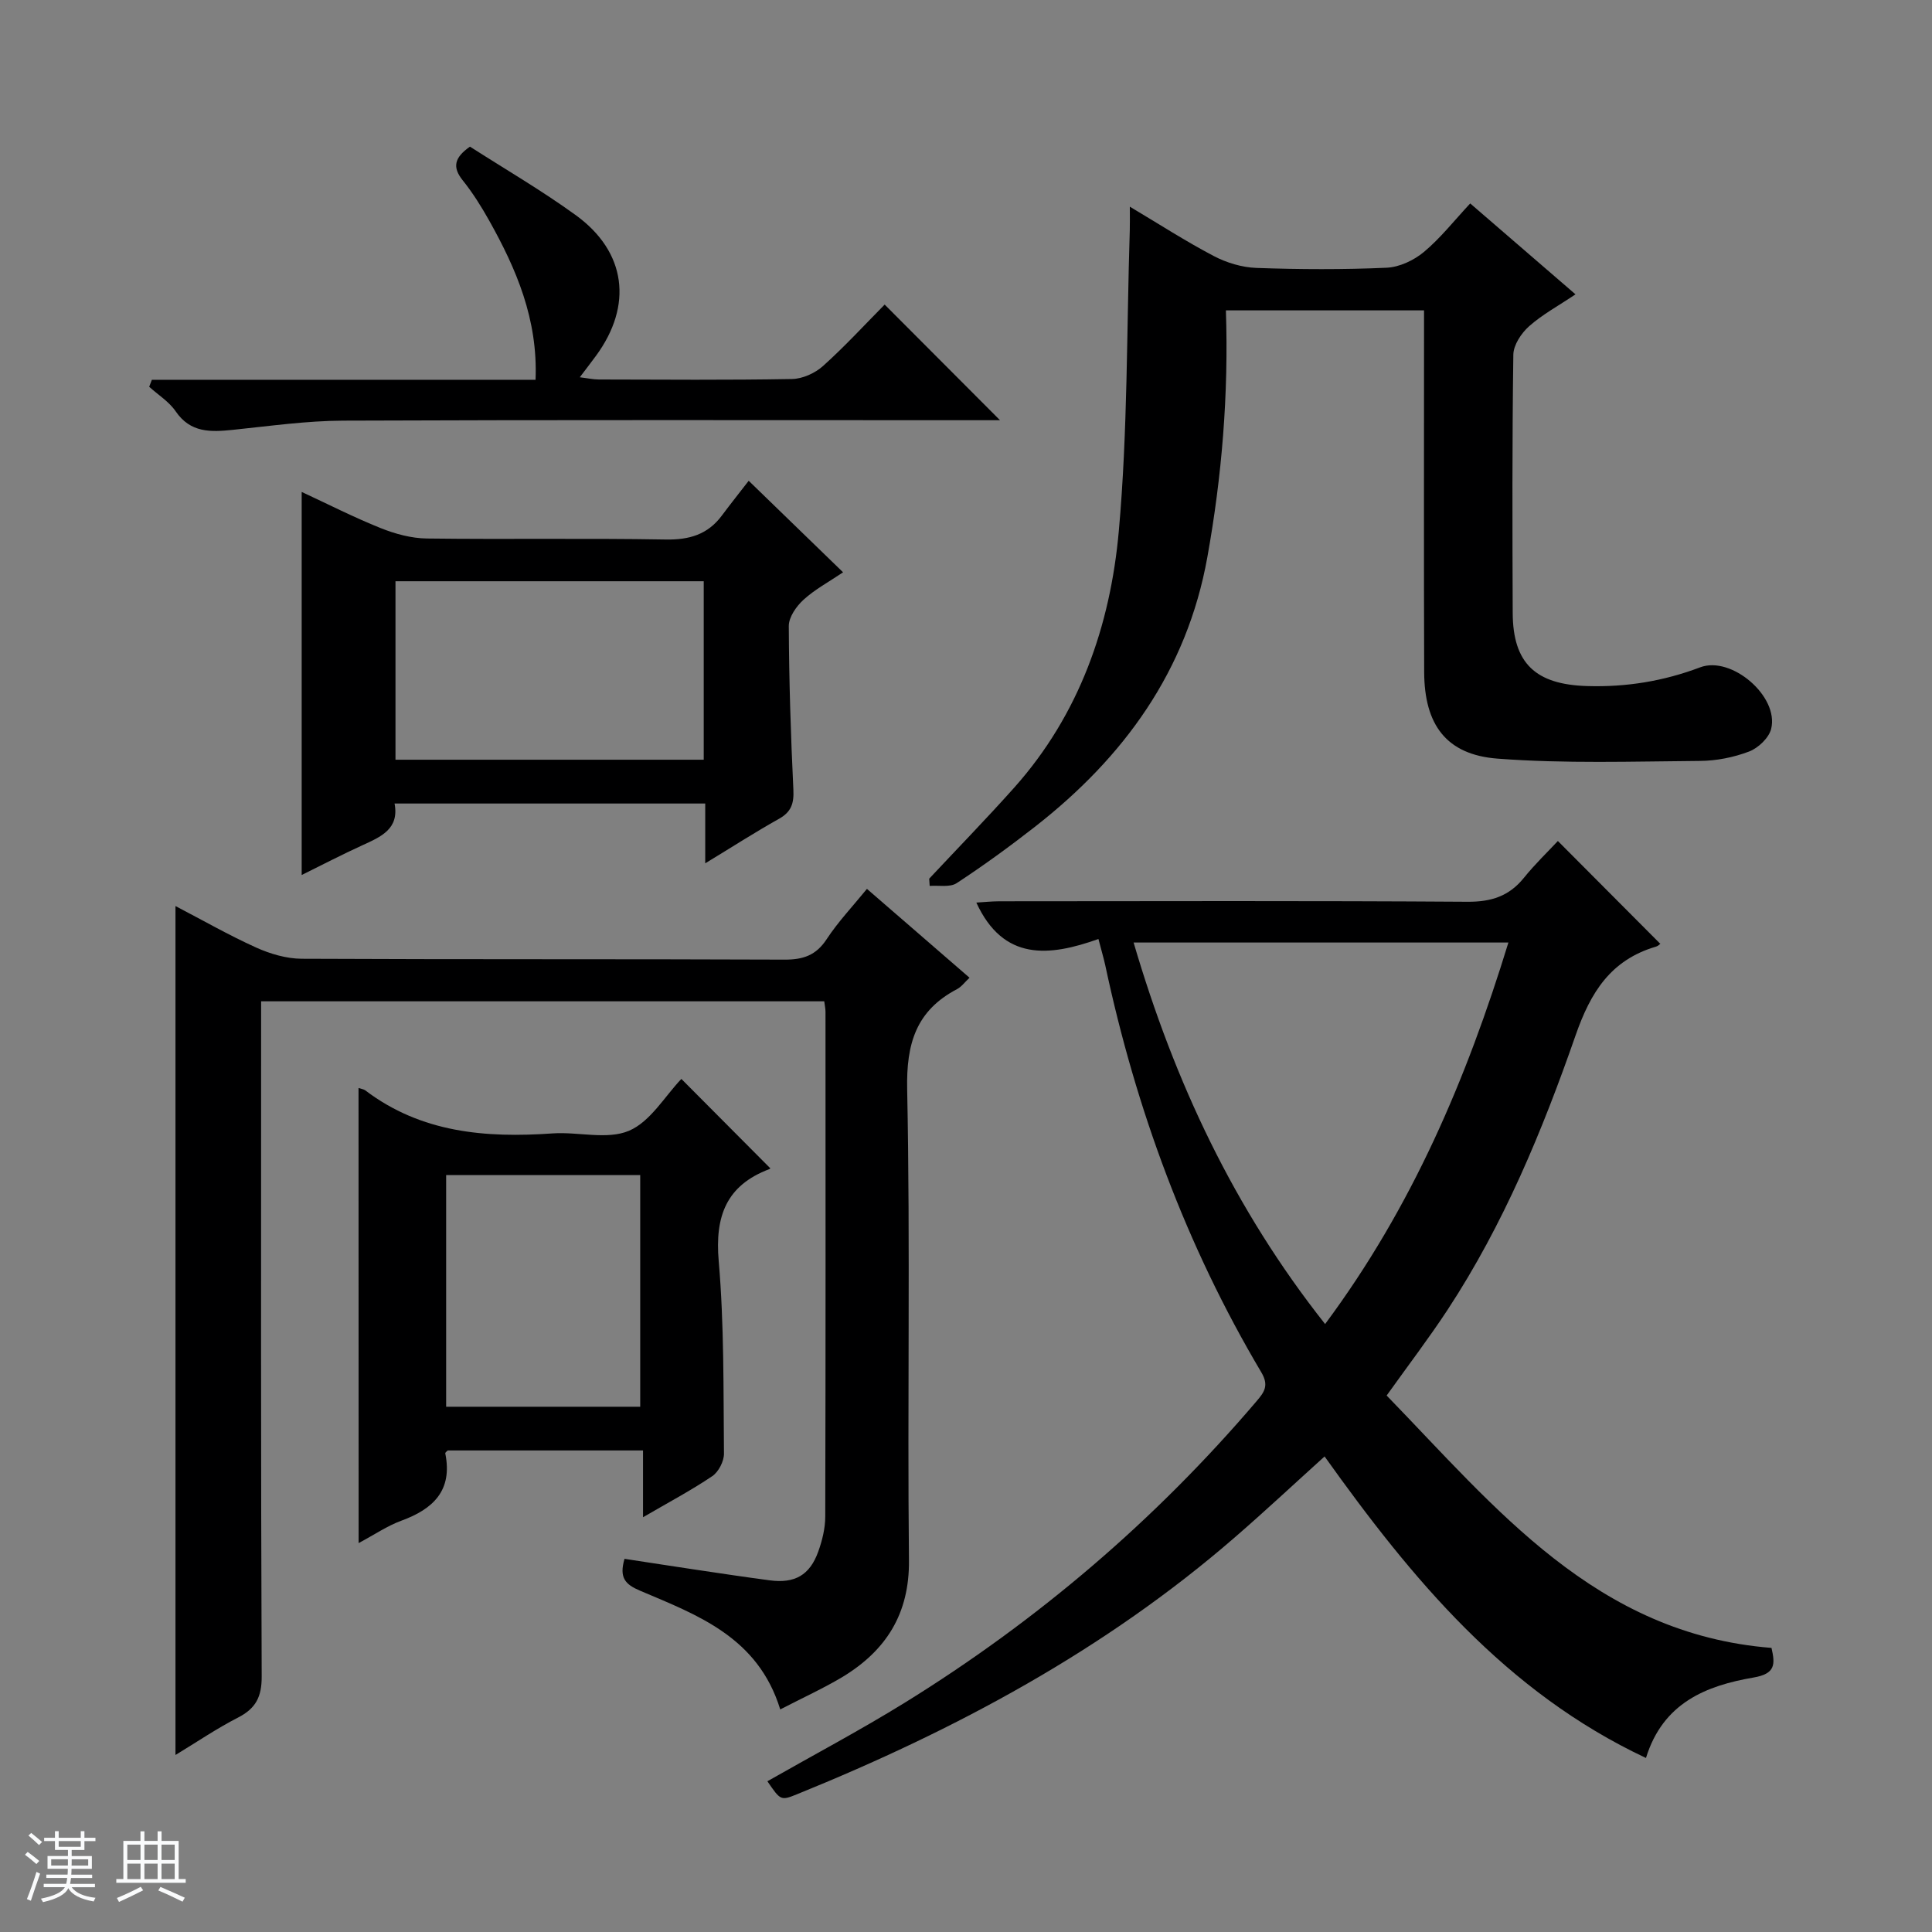 <svg enable-background="new 0 0 400 400" viewBox="0 0 400 400" xmlns="http://www.w3.org/2000/svg"><rect x="0" y="0" width="400" height="400" fill="#808080" stroke="none"/><path d="m5.17 384 .56-.58c.85.61 1.65 1.24 2.4 1.87l-.59.64c-.84-.73-1.63-1.38-2.37-1.93m1.22 9.53-.82-.34c.71-1.76 1.37-3.64 1.98-5.63.24.13.5.25.76.36-.6 1.67-1.24 3.54-1.92 5.61m-.5-13.5.57-.54c.56.44 1.31 1.06 2.26 1.87l-.64.64c-.68-.66-1.41-1.32-2.19-1.97m3.25.46h2.24v-1.36h.77v1.36h4.57v-1.36h.76v1.36h2.28v.69h-2.28v1.84h-2.64v1.26h4.18v2.64h-4.21c0 .45-.02.86-.05 1.21h4.32v.69h-4.38c-.04.34-.1.75-.19 1.22h5.15v.69h-4.82c.87 1.19 2.51 1.92 4.93 2.19-.17.31-.3.57-.37.76-2.77-.49-4.52-1.41-5.26-2.76-.56 1.26-2.3 2.23-5.24 2.9-.12-.24-.26-.48-.43-.72 2.73-.55 4.38-1.34 4.96-2.38h-4.38v-.69h4.65c.1-.38.17-.79.21-1.22h-4.32v-.69h4.4c.03-.34.05-.75.05-1.21h-4.2v-2.64h4.23v-1.26h-2.69v-1.84h-2.24zm1.46 4.46v1.29h3.45c.01-.4.02-.57.01-.53v-.32-.45h-3.46zm1.55-2.59h4.57v-1.19h-4.57zm6.11 2.59h-3.42v.77c-.01.19-.01.37-.02.53h3.44z" fill="#fafbfc"/><path d="m32.63 379.16h.82v1.98h3.54v7.89h1.46v.78h-14.37v-.78h1.46v-7.89h3.54v-1.98h.82v1.98h2.73zm-3.49 11.48.5.73c-1.61.82-3.28 1.63-5 2.41-.13-.27-.28-.55-.44-.82 1.75-.72 3.4-1.49 4.94-2.32m-2.78-5.55h2.73v-3.18h-2.73zm0 3.95h2.73v-3.2h-2.73zm3.54-3.95h2.73v-3.18h-2.73zm0 3.95h2.73v-3.2h-2.73zm7.89 4.68c-1.84-.92-3.51-1.7-5.02-2.32l.45-.73c1.89.8 3.57 1.55 5.04 2.23zm-1.62-11.81h-2.73v3.18h2.73zm-2.73 7.13h2.73v-3.2h-2.73v3.19z" fill="#fafbfc"/><g fill="#000001"><path d="m227.42 194.41c-10.21 3.64-19.69 4.63-25.28-7.54 1.4-.08 3.07-.26 4.73-.27 32.32-.02 64.65-.12 96.97.1 4.92.03 8.61-1.16 11.68-4.97 2.29-2.84 4.95-5.39 7.02-7.61 7.27 7.3 14.14 14.2 21.15 21.23.32-.25-.2.46-.87.65-9.32 2.75-13.5 9.41-16.62 18.38-6.88 19.76-14.91 39.15-26.48 56.78-3.83 5.83-8.07 11.39-12.63 17.77 22.58 23.24 43.3 49.37 79.68 52.25.78 3.41.83 5.35-3.7 6.13-9.78 1.68-18.76 5.2-22.29 16.66-29.1-13.68-48.46-37.1-66.54-62.43-6.22 5.62-12.26 11.27-18.5 16.68-26.95 23.4-57.93 39.97-90.8 53.29-3.31 1.34-3.37 1.21-6.06-2.72 9.48-5.4 19.14-10.52 28.42-16.25 27.52-17.02 51.87-37.8 72.87-62.45 1.6-1.88 2.59-3.24.97-5.97-15.57-26.24-25.96-54.49-32.31-84.28-.31-1.42-.74-2.85-1.41-5.43zm7.28.73c8.5 28.94 20.84 55.2 39.65 78.99 18.05-24.28 29.28-50.75 37.95-78.99-26.14 0-51.43 0-77.6 0z"/><path d="m161.54 353.92c-4.61-14.99-17.12-19.53-29.04-24.59-3.04-1.29-4.35-2.67-3.2-6.59 4.82.73 9.79 1.51 14.76 2.25 5.09.76 10.18 1.52 15.29 2.2 5.19.69 8.3-1.05 10.06-5.95.83-2.31 1.45-4.84 1.45-7.27.09-34.83.06-69.66.05-104.48 0-.64-.14-1.27-.26-2.18-38.73 0-77.31 0-116.59 0v5.79c0 44.66-.07 89.32.12 133.98.02 4.26-1.23 6.64-4.91 8.53-4.38 2.24-8.47 5.03-12.94 7.74 0-58.77 0-116.94 0-175.76 5.61 2.92 11.03 6.03 16.7 8.59 2.91 1.31 6.26 2.3 9.41 2.32 33.33.16 66.66.04 99.98.18 3.86.02 6.53-.88 8.73-4.23 2.36-3.6 5.37-6.77 8.34-10.42 7.04 6.09 14.02 12.15 21.24 18.4-.95.88-1.64 1.85-2.57 2.35-8.49 4.45-10.54 11.27-10.34 20.76.66 32.48.03 64.99.37 97.48.12 11.13-4.76 18.72-13.78 24.19-3.96 2.36-8.2 4.29-12.87 6.71z"/><path d="m294.83 64.26c-14.06 0-27.47 0-41.02 0 .57 17.36-.82 34.31-3.85 51.14-4.24 23.53-17.28 41.41-35.72 55.8-5.24 4.09-10.62 8.01-16.18 11.65-1.39.91-3.7.42-5.58.57-.03-.5-.07-1-.1-1.5 5.88-6.28 11.89-12.45 17.62-18.87 13.48-15.12 19.89-33.53 21.64-53.13 1.85-20.66 1.61-41.51 2.27-62.28.04-1.32.01-2.65.01-4.85 6.08 3.62 11.58 7.18 17.36 10.21 2.66 1.4 5.85 2.36 8.83 2.47 8.98.32 18 .36 26.98-.04 2.64-.12 5.64-1.53 7.71-3.26 3.42-2.85 6.23-6.45 9.59-10.05 7.4 6.39 14.28 12.33 21.8 18.82-3.51 2.36-6.85 4.16-9.61 6.61-1.61 1.43-3.23 3.87-3.26 5.88-.25 17.82-.2 35.65-.13 53.47.04 10.48 4.78 14.82 15.38 15.14 8.12.25 15.85-1.01 23.44-3.88 6.47-2.44 16.35 6.03 14.69 12.74-.46 1.87-2.67 3.97-4.56 4.69-3.2 1.22-6.78 1.93-10.2 1.95-13.96.11-27.97.58-41.85-.47-10.67-.8-15.19-7.04-15.23-17.92-.08-22.99-.03-45.98-.03-68.96 0-1.78 0-3.59 0-5.93z"/><path d="m146.01 178.74c0-4.74 0-8.38 0-12.38-21.45 0-42.67 0-64.32 0 1.01 5.28-2.83 6.89-6.68 8.65-4.19 1.91-8.29 4.05-12.55 6.15 0-26.51 0-52.54 0-79.31 5.43 2.52 10.8 5.26 16.36 7.49 3 1.2 6.34 2.11 9.53 2.15 16.48.21 32.98-.08 49.46.21 4.91.09 8.72-1.03 11.65-4.97 1.89-2.53 3.86-5 5.55-7.19 7.16 6.94 13.12 12.73 19.54 18.95-2.96 2-5.85 3.54-8.2 5.69-1.48 1.35-3.04 3.59-3.04 5.42.05 11.3.41 22.61.95 33.9.14 2.84-.43 4.61-3 6.04-4.87 2.72-9.58 5.76-15.25 9.2zm-.31-21.45c0-12.51 0-24.72 0-36.95-21.49 0-42.67 0-63.82 0v36.95z"/><path d="m74.23 225.26c.53.18 1.05.23 1.41.5 11.59 8.78 24.9 9.87 38.77 8.9 5.3-.37 11.27 1.37 15.8-.54 4.43-1.87 7.43-7.15 10.86-10.74 6.29 6.32 12.26 12.32 18.36 18.45.14-.26.06.15-.14.22-8.92 3.37-11.29 9.74-10.49 19.02 1.14 13.23.96 26.58 1.09 39.87.02 1.59-1.12 3.8-2.42 4.68-4.38 2.96-9.08 5.44-14.34 8.51 0-4.86 0-9.2 0-13.83-13.83 0-27.08 0-40.43 0-.12.13-.55.42-.51.61 1.56 7.67-2.49 11.52-9.11 13.94-2.9 1.06-5.53 2.87-8.83 4.63-.02-31.65-.02-62.73-.02-94.22zm58.32 65.99c0-16.23 0-32.12 0-47.96-13.64 0-26.9 0-40.18 0v47.96z"/><path d="m31.44 78.63h79.44c.51-12.52-3.98-22.94-9.62-33-1.62-2.89-3.41-5.74-5.48-8.32-2.16-2.71-1.72-4.68 1.52-6.95 7.17 4.6 14.79 9.03 21.9 14.18 10.48 7.6 11.86 18.69 4.19 29.13-.98 1.33-1.99 2.64-3.35 4.44 1.57.19 2.77.46 3.97.46 13.33.03 26.66.14 39.98-.1 2.19-.04 4.78-1.22 6.43-2.71 4.55-4.09 8.71-8.63 12.74-12.7 8.05 8.07 15.77 15.81 23.88 23.94-1.63 0-3.34 0-5.05 0-43.65 0-87.3-.09-130.95.09-7.6.03-15.21 1.12-22.79 1.9-4.59.47-8.8.68-11.88-3.83-1.37-2.01-3.63-3.4-5.48-5.08.18-.48.36-.97.55-1.45z"/></g></svg>